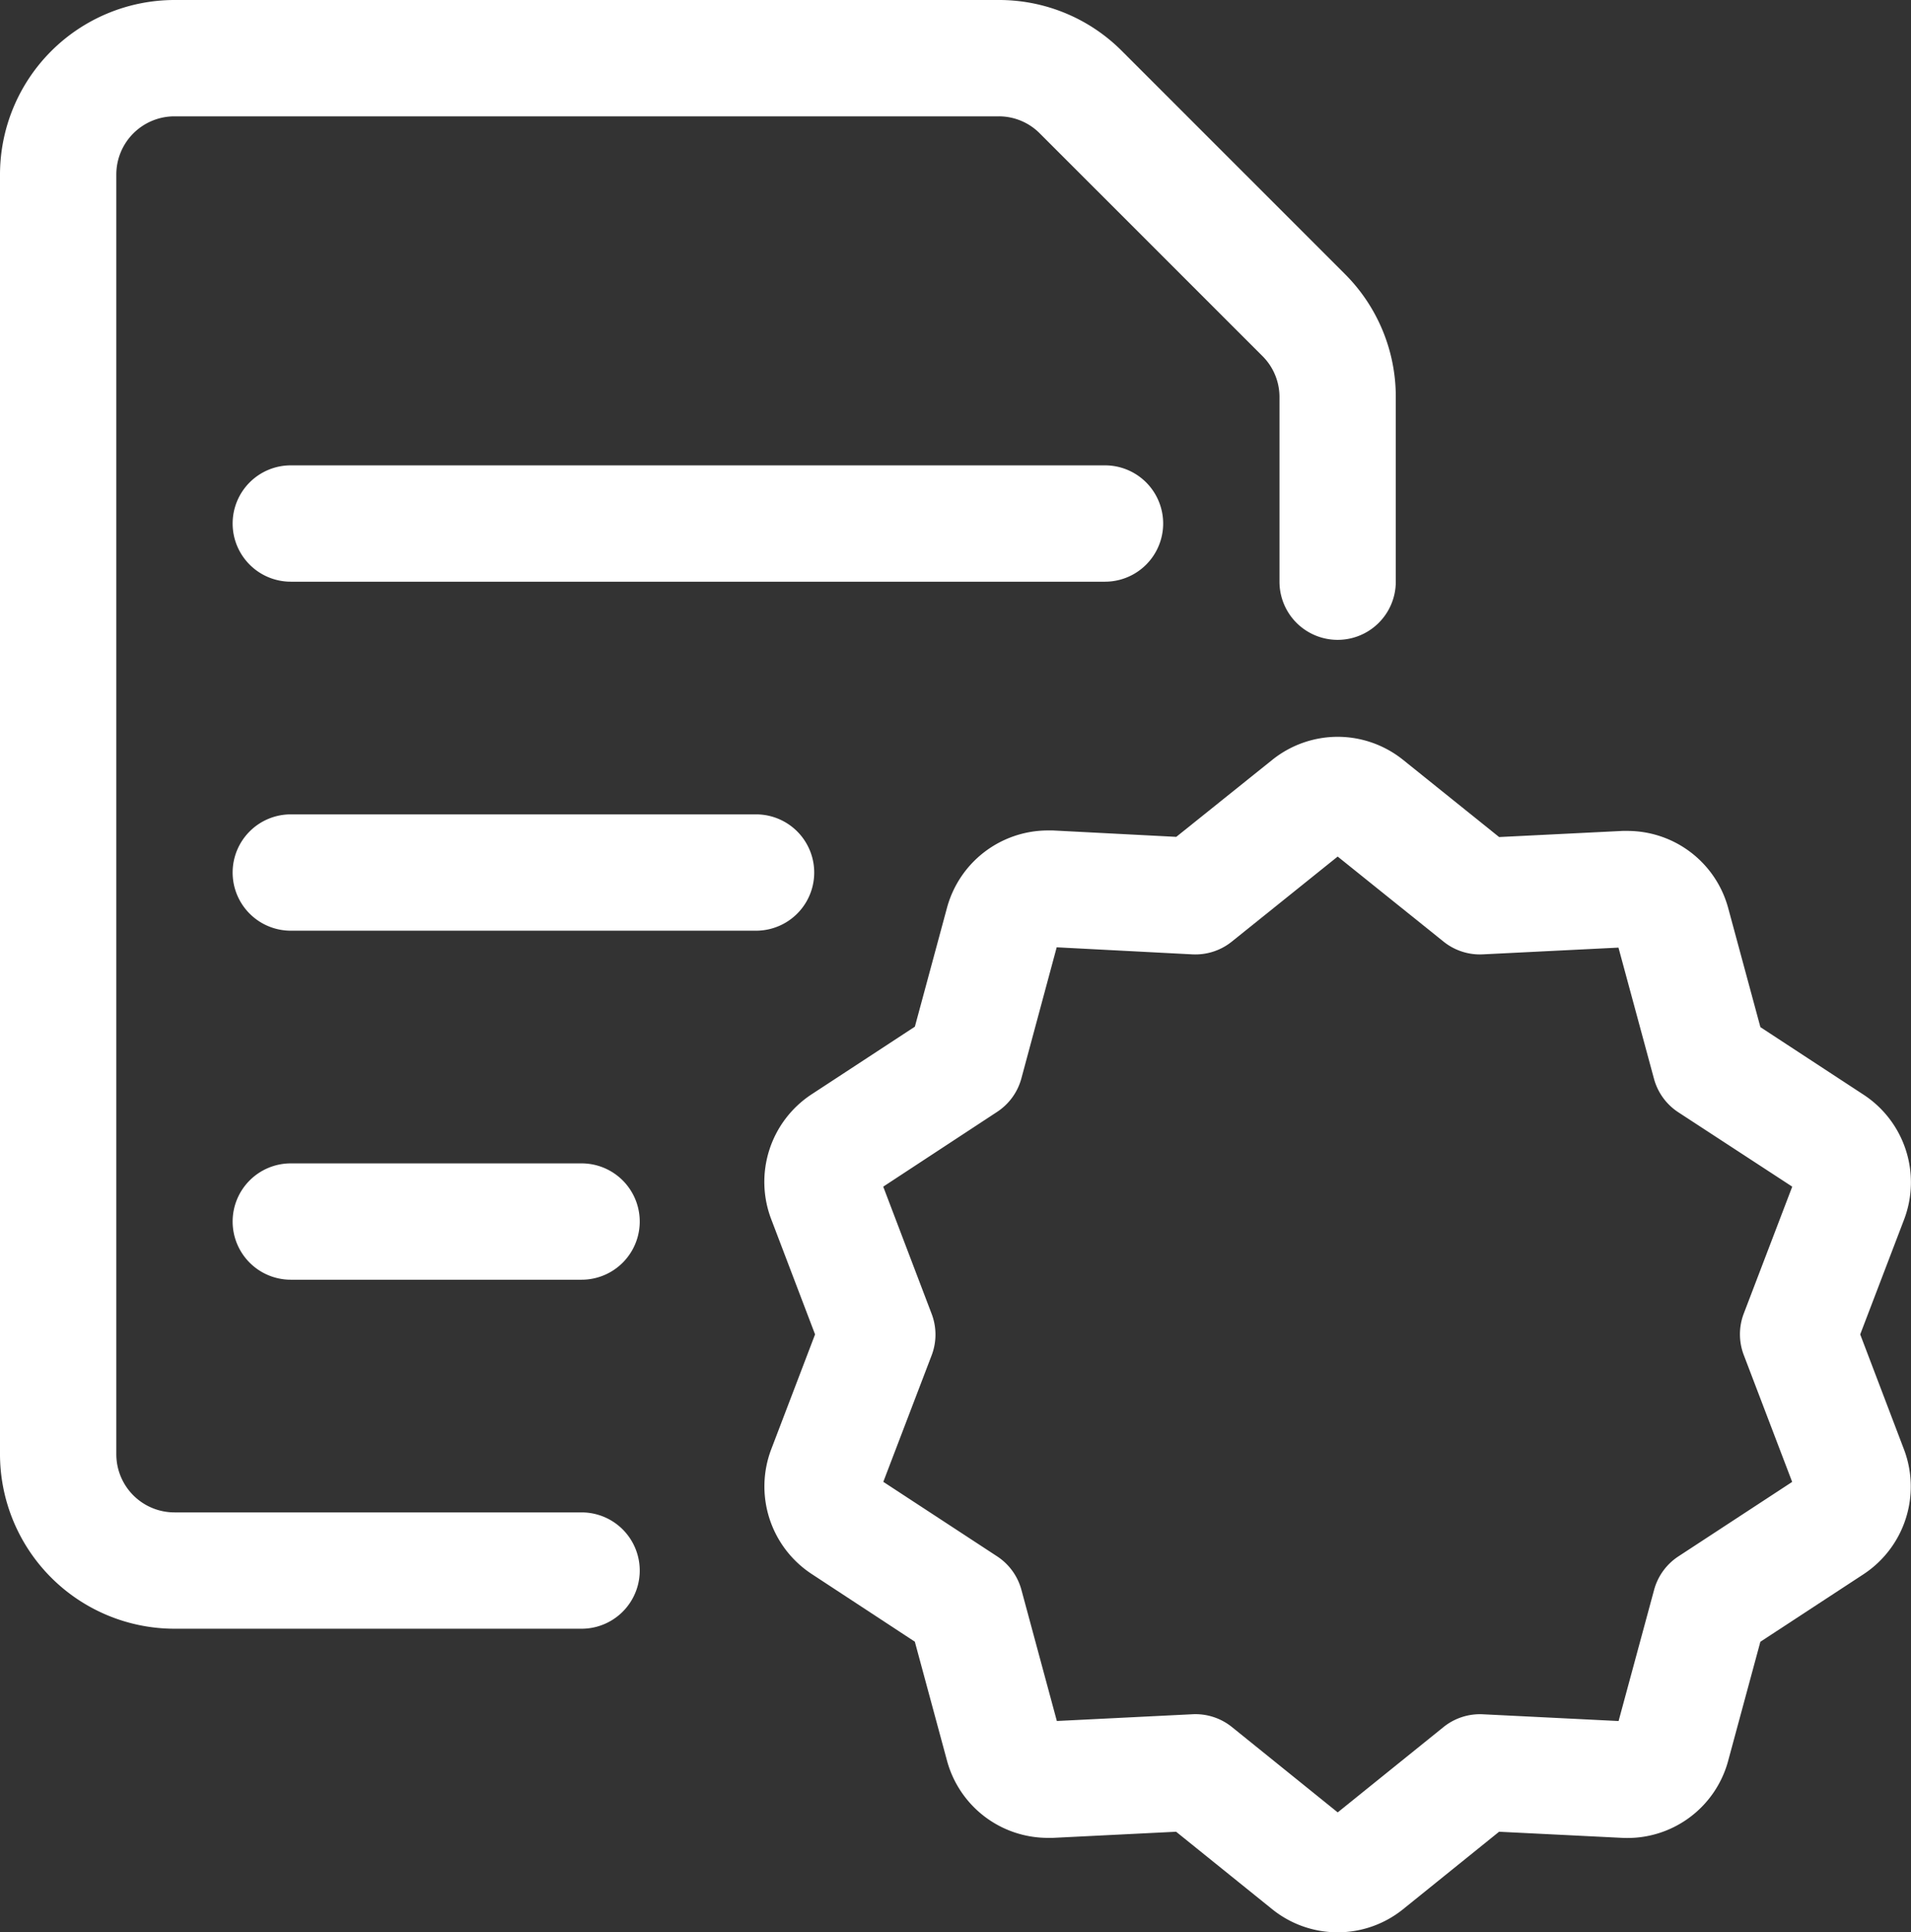 <svg xmlns="http://www.w3.org/2000/svg" width="49.288" height="49.825" viewBox="0 0 49.288 49.825">
  <rect x="0" y="0" width="49.288" height="49.825" fill="#333333" stroke="none"/>
  <g id="Stock-White" transform="translate(1.5 1.5)">
    <path id="Path" d="M21,2.5H0A1.5,1.5,0,0,1-1.5,1,1.5,1.5,0,0,1,0-.5H21a1.5,1.5,0,0,1,0,3Z" transform="translate(6 11)" fill="#fff"/>
    <path id="Path-2" data-name="Path" d="M12,2.5H0A1.5,1.5,0,0,1-1.5,1,1.5,1.5,0,0,1,0-.5H12a1.5,1.5,0,0,1,0,3Z" transform="translate(6 20)" fill="#fff"/>
    <path id="Path-3" data-name="Path" d="M7.5,2.5H0A1.5,1.5,0,0,1-1.5,1,1.5,1.5,0,0,1,0-.5H7.5a1.5,1.5,0,0,1,0,3Z" transform="translate(6 29)" fill="#fff"/>
    <path id="Path-4" data-name="Path" d="M13.5,40.5H3A4.505,4.505,0,0,1-1.5,36V3A4.505,4.505,0,0,1,3-1.5H24.258a4.471,4.471,0,0,1,3.18,1.317l5.744,5.744A4.471,4.471,0,0,1,34.5,8.742V13.5a1.5,1.5,0,0,1-3,0V8.742a1.49,1.49,0,0,0-.439-1.06L25.317,1.939a1.49,1.49,0,0,0-1.06-.439H3A1.5,1.5,0,0,0,1.5,3V36A1.5,1.5,0,0,0,3,37.5H13.5a1.5,1.5,0,0,1,0,3Z" fill="#fff"/>
    <path id="Path-5" data-name="Path" d="M13.291-1.5a2.7,2.7,0,0,1,1.685.593l2.479,1.992L20.635.927q.068,0,.134,0a2.692,2.692,0,0,1,2.593,1.985l.832,3.075,2.667,1.746A2.7,2.7,0,0,1,27.9,10.947l-1.132,2.963L27.9,16.884a2.706,2.706,0,0,1-1.041,3.207l-2.666,1.745-.832,3.075a2.691,2.691,0,0,1-2.727,1.982l-3.18-.158-2.479,2a2.689,2.689,0,0,1-3.37,0l-2.481-2-3.179.158c-.045,0-.09,0-.134,0a2.694,2.694,0,0,1-2.594-1.983l-.832-3.076L-.279,20.086a2.7,2.7,0,0,1-1.041-3.21L-.188,13.91-1.32,10.937A2.7,2.7,0,0,1-.277,7.719L2.386,5.975,3.217,2.9A2.7,2.7,0,0,1,5.812.915c.045,0,.09,0,.134,0l3.182.165L11.606-.907A2.7,2.7,0,0,1,13.291-1.5ZM16.96,4.112a1.5,1.5,0,0,1-.939-.331L13.291,1.588,10.561,3.781a1.5,1.5,0,0,1-1.017.329l-3.5-.182L5.133,7.309a1.5,1.5,0,0,1-.627.864L1.57,10.1l1.249,3.281a1.5,1.5,0,0,1,0,1.068L1.572,17.712l2.935,1.921a1.5,1.5,0,0,1,.627.864l.914,3.382,3.5-.174a1.5,1.5,0,0,1,1.017.331l2.727,2.2,2.728-2.2a1.5,1.5,0,0,1,1.016-.33l3.5.174.916-3.382a1.5,1.5,0,0,1,.626-.863l2.935-1.921-1.248-3.272a1.5,1.5,0,0,1,0-1.07l1.25-3.272L22.075,8.181a1.5,1.5,0,0,1-.626-.863l-.916-3.382-3.5.174Z" transform="translate(19.71 19)" fill="#fff"/>
  </g>
</svg>
